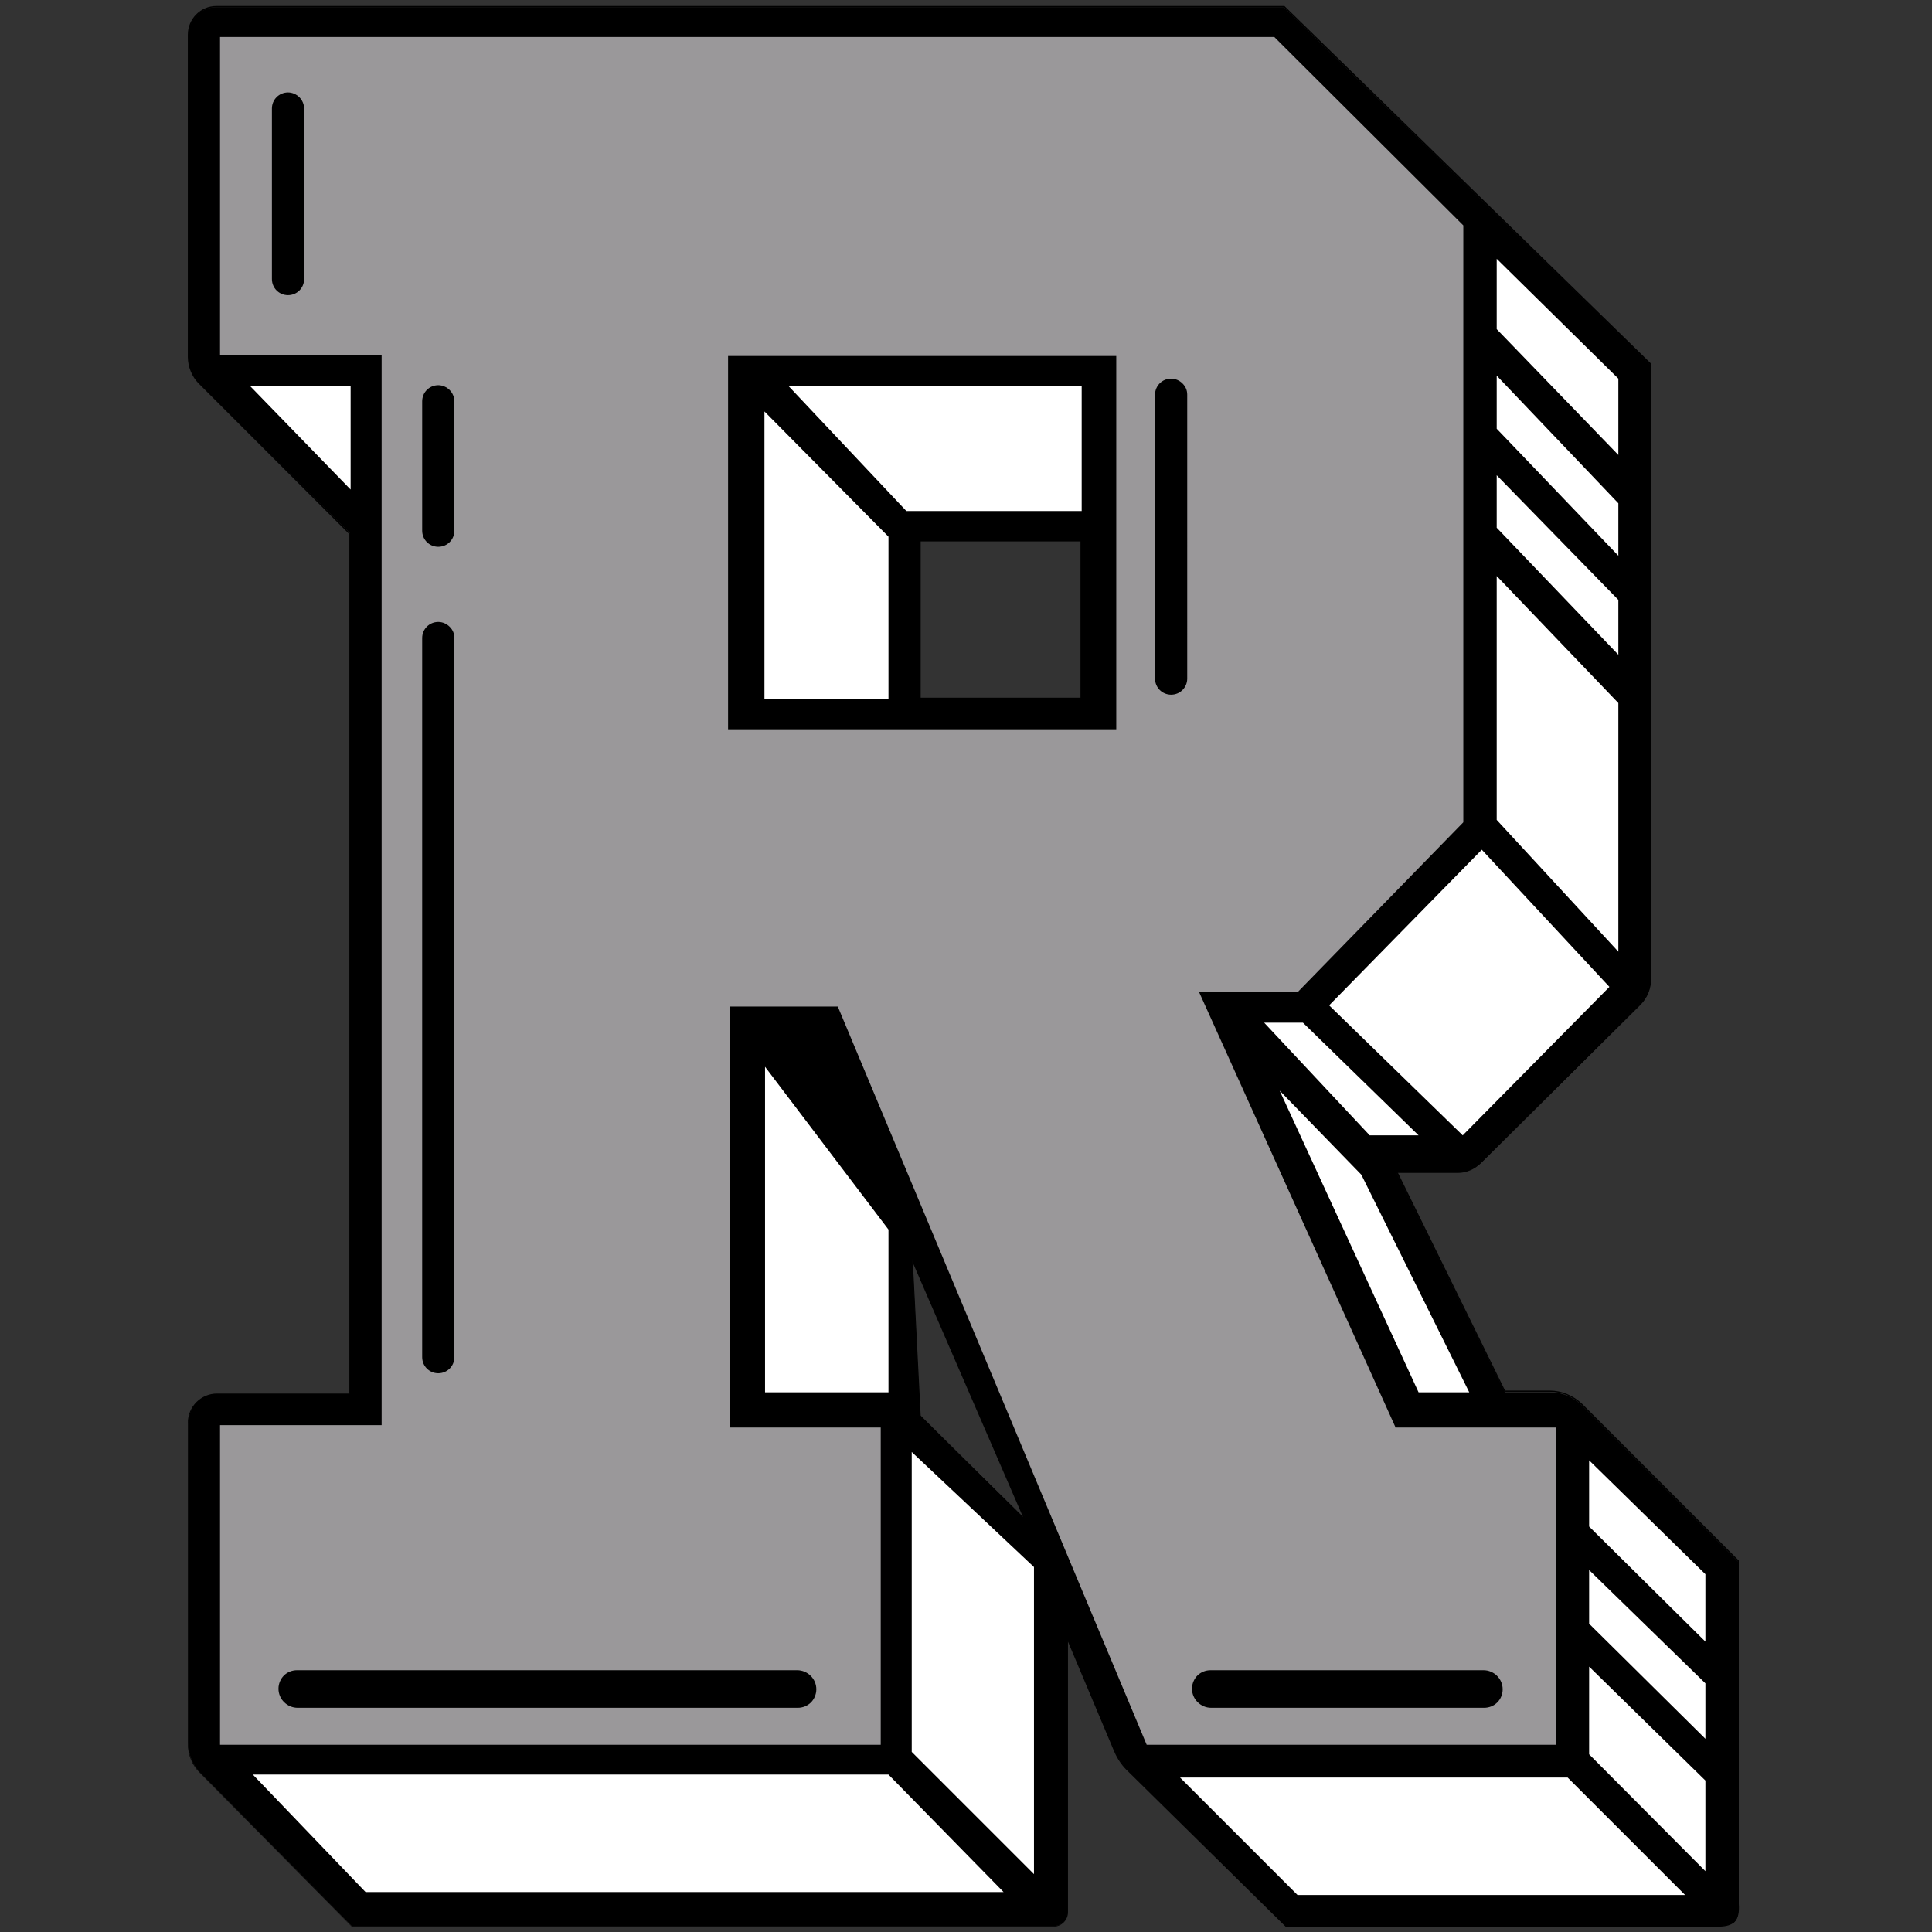 <?xml version="1.0" encoding="utf-8"?>
<!-- Generator: Adobe Illustrator 27.1.1, SVG Export Plug-In . SVG Version: 6.00 Build 0)  -->
<svg version="1.1" id="Layer_2" xmlns="http://www.w3.org/2000/svg" xmlns:xlink="http://www.w3.org/1999/xlink" x="0px" y="0px"
	 viewBox="0 0 324 324" style="enable-background:new 0 0 324 324;" xml:space="preserve">
<rect x="0" y="0" width="324" height="324" fill="#333333" stroke="none"/>
<style type="text/css">
	.st06{fill:#9A989A;}
	.st16{fill:#FFFFFF;}
</style>
<g>
	<path class="col1" d="M288.2,323c-0.2,0-0.3,0-0.5,0l-72.1,0L189,296.7c-0.9-0.9-1.6-2-2.1-3.1l-7.9-18.8v45.9c0,1.3-1,2.3-2.3,2.3H59
		l-25.4-25.7c-1.3-1.3-2-3-2-4.9v-53.8c0-2.6,2.1-4.8,4.8-4.8h22.3V89.4L33.4,64.2c-1.1-1.1-1.8-2.7-1.8-4.3v-54
		c0-2.6,2.1-4.7,4.7-4.7h179l61.5,60l0,103.1c0,1.6-0.6,3.1-1.8,4.3l-26.7,26.5c-1,1-2.4,1.6-3.8,1.6h-10.3l18.2,36.8h7.6
		c2,0,3.9,0.8,5.3,2.2l26.2,26.2l0,57.6c0.1,1.4-0.1,2.3-0.7,2.9C290.2,322.7,289.4,323,288.2,323C288.2,323,288.2,323,288.2,323z
		 M154.3,237.4l17.7,17.4l-19-43.7L154.3,237.4z M181.3,117.1V90.7h-27v26.5H181.3z"/>
	<path d="M215.3,1.2l61.4,60v103c0,1.6-0.6,3.1-1.8,4.2l-26.7,26.5c-1,1-2.3,1.5-3.7,1.5H234l18.3,37h7.6c2,0,3.9,0.8,5.3,2.2
		l26.2,26.2v57.5c0.1,2.6-0.7,3.6-3.1,3.6c-0.2,0-0.3,0-0.5,0h-72.1l-26.6-26.2c-0.9-0.9-1.6-1.9-2.1-3.1l-8.1-19.3v46.5
		c0,1.2-1,2.2-2.2,2.2H59l-25.4-25.7c-1.3-1.3-2-3-2-4.8v-53.8c0-2.6,2.1-4.7,4.7-4.7h22.4V89.4L33.5,64.1c-1.1-1.1-1.8-2.7-1.8-4.3
		V5.8c0-2.5,2.1-4.6,4.6-4.6H215.3 M154.2,117.2h27.3V90.5h-27.3V117.2 M172.3,255.3l-19.4-44.8l1.3,26.9L172.3,255.3 M215.4,1
		L215.4,1H36.3c-2.7,0-4.8,2.2-4.8,4.8v54.1c0,1.6,0.7,3.3,1.8,4.4l25.2,25.2v144.2H36.4c-2.7,0-4.9,2.2-4.9,4.9v53.8
		c0,1.9,0.7,3.6,2,4.9L58.9,323l0.1,0.1H59h117.7c1.3,0,2.4-1.1,2.4-2.4v-45.4l7.7,18.3c0.5,1.2,1.2,2.3,2.1,3.2l26.6,26.2l0.1,0.1
		h0.1h72.1c0.2,0,0.4,0,0.5,0c1.2,0,2.1-0.3,2.6-0.8c0.6-0.6,0.8-1.6,0.7-3l0-57.5v-0.1l-0.1-0.1l-26.2-26.2
		c-1.5-1.4-3.4-2.2-5.4-2.2h-7.5l-18-36.6h10.1c1.4,0,2.8-0.6,3.9-1.6l26.7-26.5c1.2-1.2,1.8-2.7,1.8-4.4v-103v-0.1l-0.1-0.1
		L215.4,1L215.4,1L215.4,1z M154.4,90.8h26.8V117h-26.8V90.8L154.4,90.8z M154.4,237.4l-1.3-25.6l18.5,42.7L154.4,237.4L154.4,237.4
		z"/>
</g>
<path class="st06 col2" d="M234,239.3l-32.9-72.9h16.5l27.8-28.5V37.8L213.7,6.2H36.9v53.4H64v179.4H36.9v53.6h110.8v-53.2h-25.3v-70.6
	h18.1l51.8,123.8h68.7v-53.2H234z M51,46.8c0,1.5-1.2,2.7-2.7,2.7c-1.5,0-2.7-1.2-2.7-2.7V18.2c0-1.5,1.2-2.7,2.7-2.7
	c0.7,0,1.4,0.3,1.9,0.8c0.5,0.5,0.8,1.2,0.8,1.9V46.8z M70.8,67.3c0-1.5,1.2-2.7,2.7-2.7c0.7,0,1.4,0.3,1.9,0.8
	c0.5,0.5,0.8,1.2,0.8,1.9V89c0,1.5-1.2,2.7-2.7,2.7c-1.5,0-2.7-1.2-2.7-2.7V67.3z M70.8,107c0-1.5,1.2-2.7,2.7-2.7
	c0.7,0,1.4,0.3,1.9,0.8c0.5,0.5,0.8,1.1,0.8,1.9v120.6c0,1.5-1.2,2.7-2.7,2.7c-1.5,0-2.7-1.2-2.7-2.7V107z M133.7,280.1
	c1.7,0,3.2,1.4,3.2,3.2c0,0.9-0.4,1.7-0.9,2.2c-0.6,0.6-1.4,0.9-2.2,0.9H49.9c-1.7,0-3.2-1.4-3.2-3.2c0-0.9,0.4-1.7,0.9-2.2
	c0.6-0.6,1.4-0.9,2.2-0.9H133.7z M187.2,122.3h-65.1V59.7h65.1V122.3z M199.1,113.8c0,1.5-1.2,2.7-2.7,2.7c-1.5,0-2.7-1.2-2.7-2.7
	V66.2c0-1.5,1.2-2.7,2.7-2.7c0.7,0,1.4,0.3,1.9,0.8c0.5,0.5,0.8,1.1,0.8,1.9V113.8z M251.1,285.5c-0.6,0.6-1.4,0.9-2.2,0.9h-45.8
	c-1.7,0-3.2-1.4-3.2-3.2c0-0.9,0.4-1.7,0.9-2.2c0.6-0.6,1.4-0.9,2.2-0.9h45.8c1.7,0,3.2,1.4,3.2,3.2
	C252,284.1,251.7,284.9,251.1,285.5z"/>
<g>
	<polygon class="st16 col3" points="128.3,178.9 128.3,233.5 149,233.5 149,206.2 	"/>
	<g>
		<polygon class="st16 col3" points="251,43.4 271.4,63.5 271.4,76.3 251,55.2 		"/>
		<polygon class="st16 col3" points="251,63 271.4,84.4 271.4,93.2 251,71.9 		"/>
		<polygon class="st16 col3" points="251,79.7 251,88.5 271.4,109.8 271.4,100.6 		"/>
		<polygon class="st16 col3" points="251,96.6 251,137.5 271.4,159.6 271.4,117.9 		"/>
		<polygon class="st16 col3" points="248.5,142.5 269.9,165.5 245.3,190.4 222.9,168.6 		"/>
		<polygon class="st16 col3" points="212,171.5 218.5,171.5 237.9,190.4 229.7,190.4 		"/>
		<polygon class="st16 col3" points="214.6,182.9 228.3,197 246.4,233.5 237.9,233.5 		"/>
		<polygon class="st16 col3" points="266.5,244.9 266.5,256 286,275.3 286,264 		"/>
		<polygon class="st16 col3" points="266.5,263.3 266.5,272.3 286,291.6 286,282.3 		"/>
		<polygon class="st16 col3" points="266.5,279.5 266.5,294.2 286,313.8 286,298.6 		"/>
		<polygon class="st16 col3" points="197.9,298.1 262.9,298.1 282.6,317.8 217.6,317.8 		"/>
		<polygon class="st16 col3" points="152.9,243.5 152.9,293.8 173.4,314.3 173.4,262.8 		"/>
		<polygon class="st16 col3" points="149,297.6 168.3,317.3 61.3,317.3 42.4,297.6 		"/>
		<polygon class="st16 col3" points="132.2,64.7 181.4,64.7 181.4,85.7 152,85.7 		"/>
		<polygon class="st16 col3" points="128.2,69 128.2,117.2 149,117.2 149,90 		"/>
		<polygon class="st16 col3" points="41.9,64.7 58.8,64.7 58.8,82.1 		"/>
	</g>
</g>
</svg>
